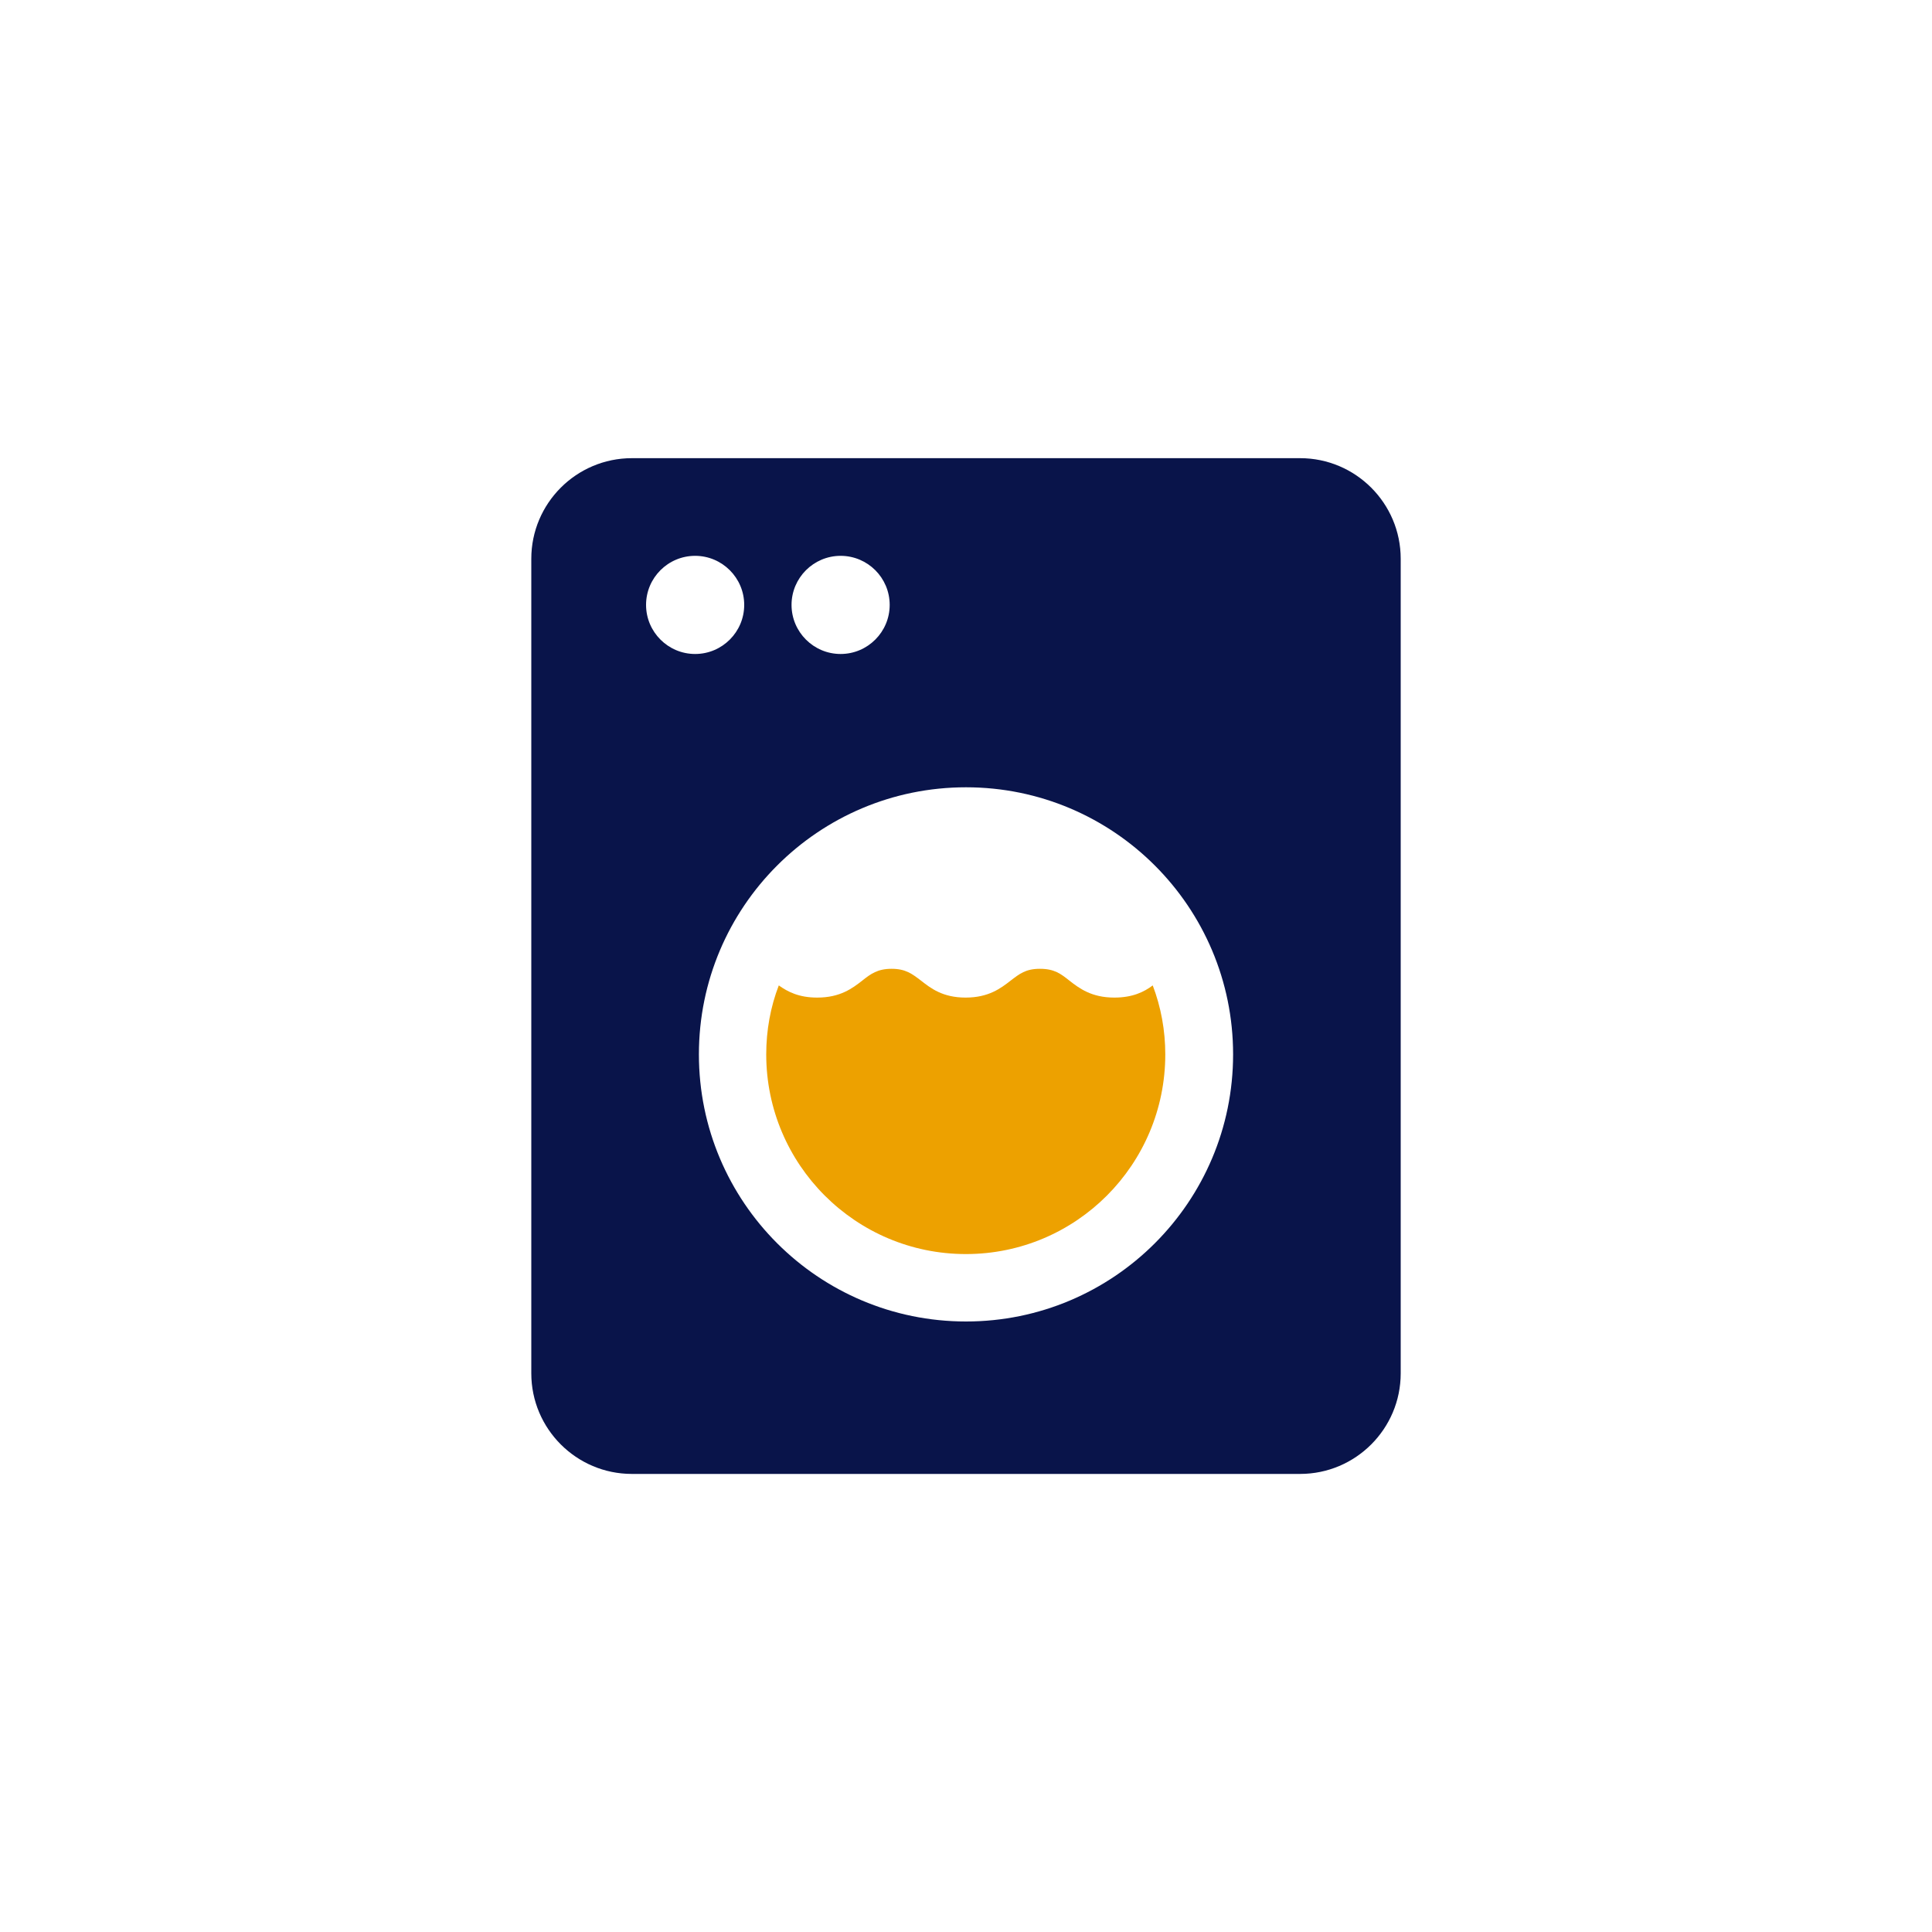 <?xml version="1.0" encoding="UTF-8"?>
<svg id="Ebene_2" data-name="Ebene 2" xmlns="http://www.w3.org/2000/svg" viewBox="0 0 200 200">
  <defs>
    <style>
      .cls-1 {
        fill: #09144a;
      }

      .cls-1, .cls-2 {
        stroke-width: 0px;
      }

      .cls-2 {
        fill: #eda100;
      }
    </style>
  </defs>
  <path class="cls-1" d="m134.59,47.43h-69.18c-5.74,0-10.41,4.67-10.41,10.41v84.33c0,5.74,4.67,10.41,10.41,10.41h69.18c5.74,0,10.41-4.67,10.41-10.41V57.84c0-5.74-4.67-10.41-10.41-10.41Zm-47.57,10.11c2.81,0,5.08,2.28,5.08,5.08s-2.28,5.08-5.08,5.08-5.08-2.28-5.08-5.08,2.28-5.08,5.08-5.08Zm-20.14,5.08c0-2.81,2.28-5.08,5.08-5.08s5.08,2.28,5.08,5.08-2.28,5.08-5.08,5.08-5.08-2.28-5.08-5.08Zm33.12,74.18c-15.27,0-27.65-12.38-27.65-27.65s12.38-27.65,27.65-27.65,27.65,12.38,27.65,27.65-12.38,27.65-27.65,27.65Z"/>
  <path class="cls-2" d="m115.36,103.27c-2.38,0-3.64-.97-4.65-1.75-.89-.71-1.56-1.23-3.05-1.23s-2.12.52-3.05,1.23c-1,.78-2.27,1.75-4.65,1.75s-3.61-.97-4.61-1.75c-.93-.71-1.6-1.23-3.05-1.23s-2.16.52-3.05,1.23c-1,.78-2.27,1.75-4.65,1.75-1.9,0-3.05-.6-3.98-1.26-.86,2.23-1.3,4.65-1.3,7.14,0,11.41,9.26,20.67,20.67,20.67s20.64-9.26,20.64-20.67c0-2.49-.45-4.91-1.3-7.14-.89.67-2.08,1.26-3.98,1.26Z"/>
</svg>